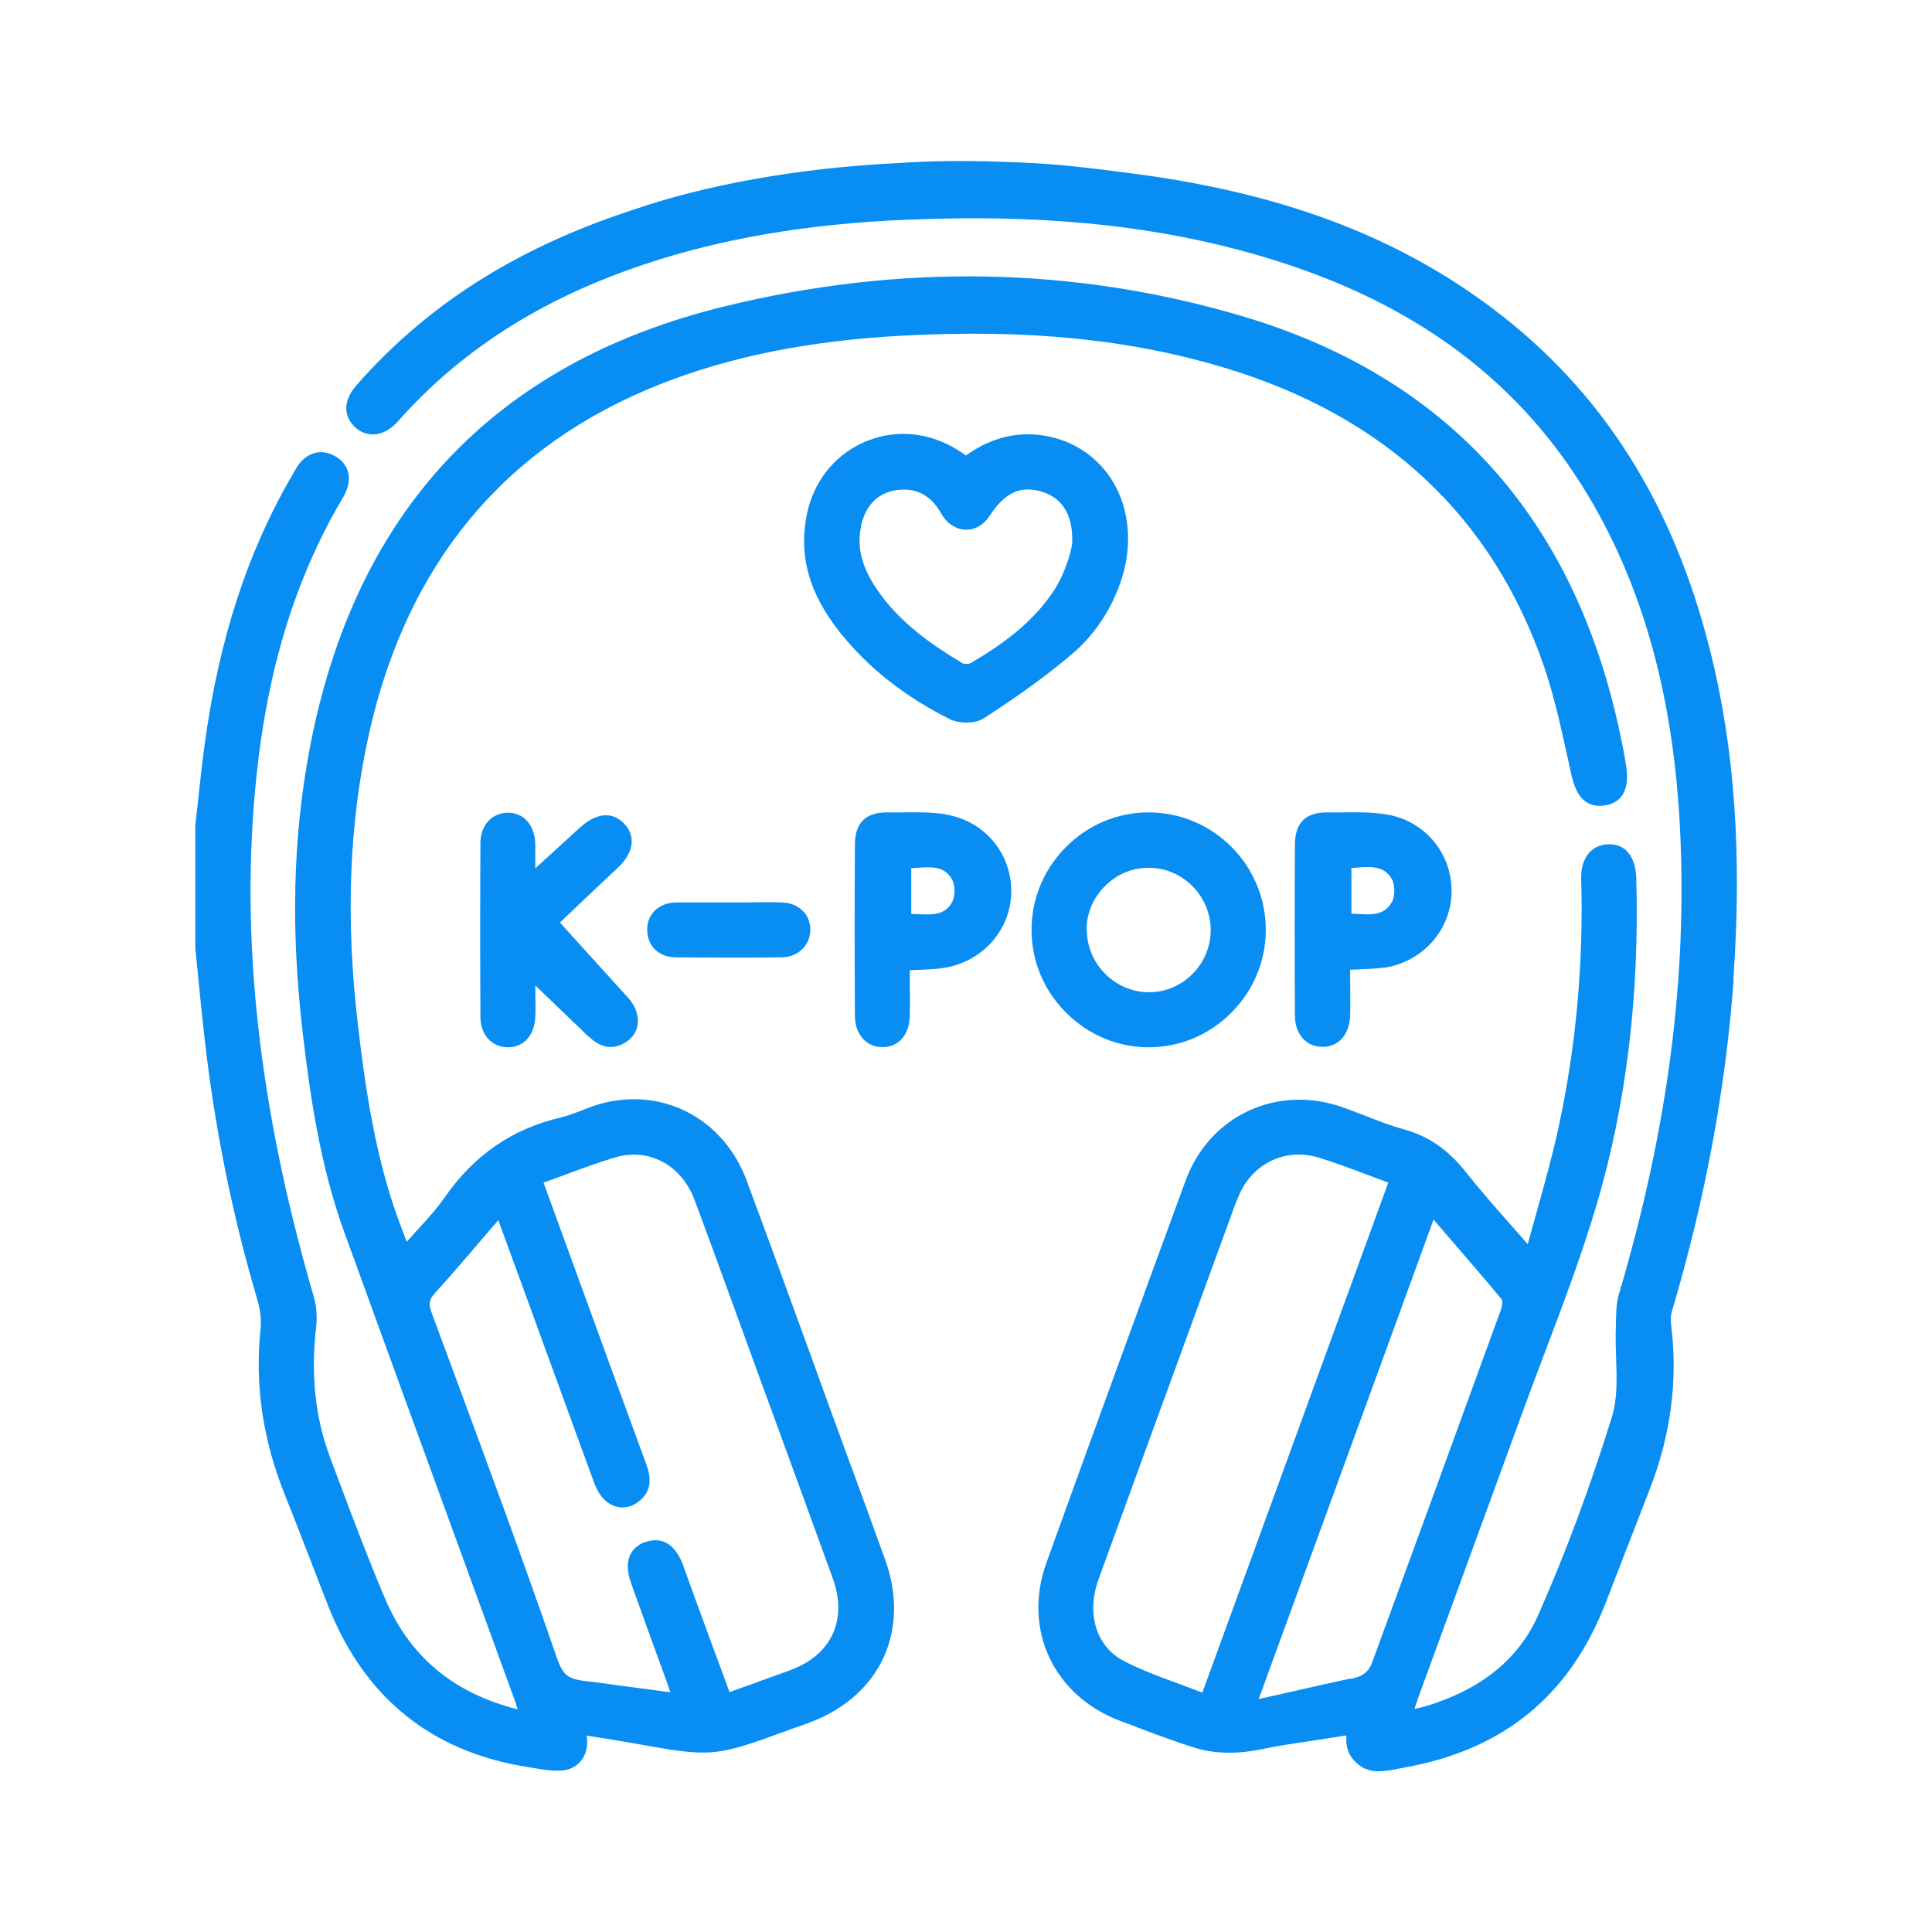 <?xml version="1.0" encoding="UTF-8"?>
<svg id="_圖層_1" data-name="圖層 1" xmlns="http://www.w3.org/2000/svg" viewBox="0 0 120 120">
  <defs>
    <style>
      .cls-1 {
        fill: #088ef2;
        stroke-width: 0px;
      }
    </style>
  </defs>
  <path class="cls-1" d="M52.86,91.07l-.71-1.95c-.56-1.52-1.11-3.04-1.66-4.57-1.34-3.69-2.73-7.5-4.12-11.24-1.4-3.74-5.02-5.72-8.81-4.82-.48.11-.95.29-1.4.47-.44.17-.89.34-1.34.45-3.01.71-5.37,2.33-7.2,4.96-.5.72-1.11,1.39-1.71,2.04-.22.24-.43.48-.65.72-.05-.11-.09-.23-.13-.34-.04-.1-.07-.2-.11-.3-1.51-3.87-2.21-7.89-2.78-12.75-.79-6.67-.56-12.63.69-18.21,2.37-10.56,8.45-17.85,18.06-21.66,4.34-1.72,9.26-2.71,15.03-3.02,7.8-.42,14.2.22,20.13,2.02,9.92,3.01,16.56,9.24,19.75,18.52.61,1.78,1.03,3.67,1.43,5.5.09.41.18.81.27,1.22.21.92.64,2.12,2.05,1.92.47-.06.83-.26,1.07-.58.32-.42.41-1.06.28-1.89-.11-.74-.26-1.46-.38-2.01-2.84-13.43-10.75-22.16-23.52-25.93-10.37-3.06-21.18-3.26-32.1-.59-14.3,3.5-22.97,12.73-25.76,27.45-1.05,5.51-1.19,11.31-.43,17.73.47,4.02,1.11,8.3,2.58,12.34,2.31,6.37,4.64,12.75,6.96,19.12,1.21,3.32,2.42,6.64,3.63,9.96.06.17.11.34.17.54-3.99-1.01-6.69-3.26-8.23-6.87-1-2.35-1.92-4.78-2.8-7.13-.2-.53-.4-1.06-.6-1.6-.94-2.49-1.23-5.17-.88-8.17.07-.63.02-1.3-.16-1.89-3.43-11.78-4.59-22.35-3.55-32.31.69-6.65,2.42-12.26,5.28-17.14.14-.23.28-.47.36-.74.26-.82,0-1.54-.73-1.97-.77-.45-1.55-.32-2.16.34-.17.19-.3.42-.42.63l-.08.14c-2.8,4.79-4.58,10.26-5.46,16.72-.16,1.16-.29,2.34-.41,3.49-.06.53-.12,1.07-.18,1.6v7.59s0,.03,0,.03c.06.57.11,1.14.17,1.71.12,1.23.25,2.5.39,3.75.62,5.56,1.72,11.05,3.28,16.33.14.47.29,1.17.21,1.89-.36,3.51.15,6.89,1.54,10.35.53,1.31,1.05,2.66,1.55,3.95.37.96.74,1.93,1.12,2.89,2.24,5.68,6.4,9.04,12.35,9.99.08.01.19.03.31.05.45.08,1.04.18,1.57.18.27,0,.53-.03.73-.1.84-.3,1.24-1.1,1.09-2.08.25.04.5.08.74.12.75.12,1.45.23,2.18.36,4.91.88,5,.87,9.75-.87.18-.07.36-.13.54-.19.25-.09.5-.17.74-.27,4.31-1.66,6.16-5.71,4.59-10.07-.69-1.93-1.41-3.88-2.1-5.77ZM40.1,95.76c-.6.22-1.52.84-.9,2.58.48,1.35.97,2.7,1.46,4.05l.78,2.14c.06.18.12.35.2.58h0c-.74-.1-1.51-.2-2.26-.3-.87-.11-1.7-.22-2.49-.34-1.84-.16-1.92-.37-2.49-2.04-1.92-5.56-4.07-11.38-6.15-17-.49-1.32-.97-2.62-1.45-3.92-.19-.52-.14-.8.21-1.19,1.01-1.11,1.98-2.24,3-3.44.31-.36.62-.72.94-1.09l.67,1.83c.56,1.52,1.1,2.99,1.63,4.47.39,1.08.79,2.15,1.18,3.23.83,2.28,1.66,4.57,2.5,6.85.27.72.75,1.24,1.32,1.4.47.14.97.04,1.4-.29.94-.71.75-1.65.47-2.39-1.39-3.78-2.77-7.57-4.15-11.36l-.79-2.17c-.33-.92-.67-1.84-1.01-2.78l-.41-1.12c.42-.15.84-.31,1.25-.46,1.1-.41,2.13-.79,3.2-1.11,2.09-.62,4.12.47,4.93,2.64,1.06,2.84,2.11,5.74,3.13,8.54.37,1.03.75,2.06,1.12,3.08l1,2.73c1.12,3.06,2.23,6.11,3.34,9.17.92,2.55-.07,4.72-2.6,5.67-.9.33-1.79.65-2.73.99-.36.13-.72.26-1.09.39l-.56-1.53c-.51-1.37-1-2.72-1.5-4.08-.12-.34-.25-.68-.37-1.02-.15-.42-.3-.84-.45-1.25-.65-1.75-1.74-1.65-2.33-1.44Z"/>
  <path class="cls-1" d="M107.66,60.82c.55-7.65.09-14.31-1.43-20.37-2.3-9.2-6.72-16.17-13.51-21.28-6.09-4.58-13.33-7.27-22.81-8.45l-.37-.05c-1.77-.22-3.6-.45-5.41-.54-2.3-.12-5.33-.22-8.36,0-6.05.29-11.95,1.33-16.59,2.95-7.11,2.33-12.69,5.88-17.05,10.86-.8.92-.83,1.88-.08,2.59.34.32.75.47,1.18.45.52-.02,1.04-.31,1.47-.79,3.92-4.43,8.92-7.63,15.29-9.76,4.8-1.61,10.12-2.52,16.28-2.78,9.07-.39,16.46.45,23.26,2.63,9.16,2.94,15.64,8.08,19.81,15.72,2.99,5.49,4.63,11.87,5.01,19.5.46,9.27-.78,18.71-3.79,28.86-.17.56-.18,1.15-.19,1.73,0,.14,0,.28-.01.42-.02.61,0,1.24.02,1.85.04,1.24.09,2.52-.26,3.64-1.36,4.39-2.91,8.55-4.6,12.36-1.21,2.71-3.57,4.61-7.02,5.63-.19.06-.4.1-.64.15,0-.01,0-.03.01-.04.08-.25.14-.44.21-.63.76-2.07,1.51-4.14,2.27-6.21,1.39-3.81,2.78-7.61,4.17-11.42.46-1.27.95-2.56,1.42-3.8,1.15-3.03,2.33-6.17,3.26-9.32,1.82-6.19,2.64-12.99,2.43-20.19-.02-.75-.24-1.34-.62-1.7-.3-.28-.69-.41-1.15-.39-1.04.05-1.68.88-1.65,2.12.15,5.27-.32,10.46-1.4,15.43-.37,1.72-.84,3.41-1.34,5.2-.19.68-.38,1.38-.58,2.09-.37-.43-.73-.84-1.08-1.23-.97-1.1-1.89-2.15-2.74-3.22-1.11-1.41-2.33-2.26-3.86-2.68-.83-.23-1.65-.55-2.45-.86-.44-.17-.9-.35-1.35-.51-4.09-1.45-8.29.51-9.77,4.55-2.83,7.7-5.74,15.68-8.64,23.72-1.51,4.17.45,8.32,4.66,9.87.38.14.76.28,1.14.43,1.15.43,2.33.88,3.52,1.24.73.22,1.61.31,2.53.26.66-.03,1.32-.16,1.95-.29.31-.06.63-.12.94-.17.97-.15,1.93-.3,2.93-.45l.96-.15c-.08.93.29,1.6,1.13,2.06h.03c.28.12.52.17.82.17.38,0,.85-.08,1.6-.23,6.21-1.11,10.32-4.49,12.56-10.33.73-1.89,1.46-3.78,2.2-5.67l.49-1.27c1.33-3.4,1.77-6.86,1.33-10.28-.04-.27-.01-.58.07-.84,2.04-6.87,3.33-13.78,3.82-20.56ZM86.23,73.45l-11.55,31.68c-.47-.18-.93-.35-1.39-.52-1.22-.45-2.38-.87-3.48-1.44-1.72-.89-2.35-2.93-1.58-5.07,1.97-5.44,3.96-10.87,5.94-16.3l1.9-5.21c.08-.21.15-.42.23-.63.2-.57.41-1.15.65-1.71.67-1.59,2.13-2.54,3.71-2.54.4,0,.81.06,1.21.18,1.02.31,2.03.69,3.09,1.09.41.15.83.31,1.26.47ZM93.26,81.25c-2.78,7.66-5.32,14.6-7.98,21.86-.16.51-.46,1.06-1.49,1.17-1.06.22-2.27.5-3.34.74-.85.19-1.66.38-2.27.51,1.72-4.72,3.5-9.58,5.28-14.47,1.87-5.12,3.75-10.27,5.58-15.31l.73.85c1.22,1.41,2.37,2.74,3.5,4.1.05.06.06.33-.02.54Z"/>
  <path class="cls-1" d="M58.97,44.66c.28.14.67.22,1.06.22s.79-.08,1.08-.27c1.56-1.01,3.59-2.38,5.48-3.99,1.45-1.23,2.52-2.88,3.11-4.77.65-2.11.43-4.29-.6-5.97-.92-1.5-2.4-2.5-4.17-2.81-1.73-.3-3.39.11-4.93,1.22l-.1-.07c-.16-.11-.31-.21-.46-.3-1.83-1.12-3.95-1.28-5.83-.43-1.88.85-3.17,2.56-3.54,4.68-.46,2.65.33,5.06,2.48,7.57,1.69,1.98,3.85,3.63,6.41,4.91ZM53.48,32.66c.29-1.29,1.05-2.05,2.21-2.22.16-.02.31-.03.46-.03.98,0,1.75.49,2.3,1.47.35.63.91,1,1.52,1.02.58.02,1.13-.29,1.49-.85.96-1.47,1.94-1.92,3.29-1.5,1.23.39,1.87,1.43,1.85,3.02h0c0,.67-.52,2.13-1.07,3-1.37,2.15-3.41,3.54-5.23,4.61-.12.07-.4.08-.51.02-1.87-1.12-3.98-2.55-5.4-4.71-.9-1.36-1.18-2.58-.9-3.82Z"/>
  <path class="cls-1" d="M71.34,65.05h0c1.93,0,3.76-.76,5.14-2.15,1.38-1.38,2.14-3.21,2.14-5.15h0c0-4.02-3.27-7.29-7.28-7.29h0c-1.93,0-3.75.76-5.13,2.15-1.38,1.39-2.14,3.21-2.14,5.15,0,1.93.76,3.76,2.15,5.14,1.38,1.39,3.21,2.15,5.14,2.15ZM67.49,57.74c0-1.03.42-2,1.17-2.73.74-.73,1.71-1.13,2.73-1.11,2.08.02,3.79,1.75,3.81,3.84,0,1.03-.39,2.01-1.13,2.75-.73.74-1.69,1.14-2.71,1.14h0c-1.01,0-1.98-.41-2.71-1.14-.74-.74-1.15-1.72-1.14-2.74Z"/>
  <path class="cls-1" d="M36.57,64.38c.76.74,1.54.85,2.32.34.41-.27.66-.65.72-1.11.07-.56-.16-1.17-.64-1.69-1.03-1.12-2.07-2.28-3.08-3.39-.37-.41-.74-.82-1.11-1.23.57-.55,2.48-2.36,3.58-3.39.98-.91,1.15-1.93.45-2.71-.32-.35-.69-.54-1.1-.56-.54-.03-1.11.24-1.71.78-.47.43-.99.9-1.51,1.38-.42.38-.84.77-1.24,1.13,0-.48,0-1.13,0-1.54-.05-1.18-.75-1.94-1.76-1.91-.98.04-1.65.8-1.65,1.91-.02,3.6-.02,7.21,0,10.75,0,1.11.67,1.87,1.66,1.91.02,0,.04,0,.06,0,.98,0,1.65-.76,1.69-1.92.02-.52.01-1.03,0-1.62,0-.1,0-.2,0-.3l.77.74c.89.85,1.71,1.64,2.53,2.43Z"/>
  <path class="cls-1" d="M85.91,60.12c2.44-.35,4.22-2.34,4.25-4.73.02-2.44-1.72-4.47-4.14-4.82-.95-.14-1.92-.12-2.86-.11-.25,0-.5,0-.75,0-1.33,0-1.97.66-1.98,1.98-.02,3.5-.02,7.08,0,10.64,0,.61.2,1.14.56,1.49.3.3.7.45,1.15.45,0,0,.02,0,.03,0,1-.01,1.66-.79,1.69-1.97.02-.69.01-1.37,0-2.09,0-.24,0-.48,0-.73.19,0,.38-.02.56-.02.52-.02,1.01-.04,1.49-.11ZM84.22,56.76c-.09,0-.19-.01-.28-.02v-2.83c.1,0,.21-.01.31-.02.92-.07,1.72-.12,2.2.71.2.35.21,1.08,0,1.43-.48.85-1.29.79-2.24.73Z"/>
  <path class="cls-1" d="M58.7,50.57c-.94-.14-1.91-.12-2.85-.11-.25,0-.5,0-.76,0-1.33,0-1.98.65-1.99,1.98-.02,3.43-.02,7.01,0,10.65,0,.61.2,1.14.56,1.49.3.3.7.46,1.15.46h.01c1,0,1.67-.78,1.69-1.96.02-.69.01-1.37,0-2.09,0-.24,0-.48,0-.73.19,0,.38-.02.55-.02.52-.02,1.01-.04,1.49-.11,2.44-.35,4.23-2.34,4.26-4.72.03-2.44-1.71-4.47-4.13-4.83ZM59.14,56.03c-.45.81-1.18.79-2.11.75-.14,0-.28-.01-.43-.01v-2.85c.12,0,.25-.01.37-.02.9-.06,1.68-.11,2.15.7.21.36.22,1.07.02,1.43Z"/>
  <path class="cls-1" d="M48.51,56.05c-.74-.02-1.49-.01-2.22,0-.33,0-.66,0-.98,0-.33,0-.65,0-.98,0-.76,0-1.54,0-2.32,0-1.1.02-1.83.72-1.81,1.73.02.99.72,1.67,1.76,1.68,1.08.01,2.18.02,3.29.02s2.2,0,3.3-.02c1.01-.01,1.76-.72,1.78-1.68.02-1-.73-1.71-1.82-1.73Z"/>
</svg>